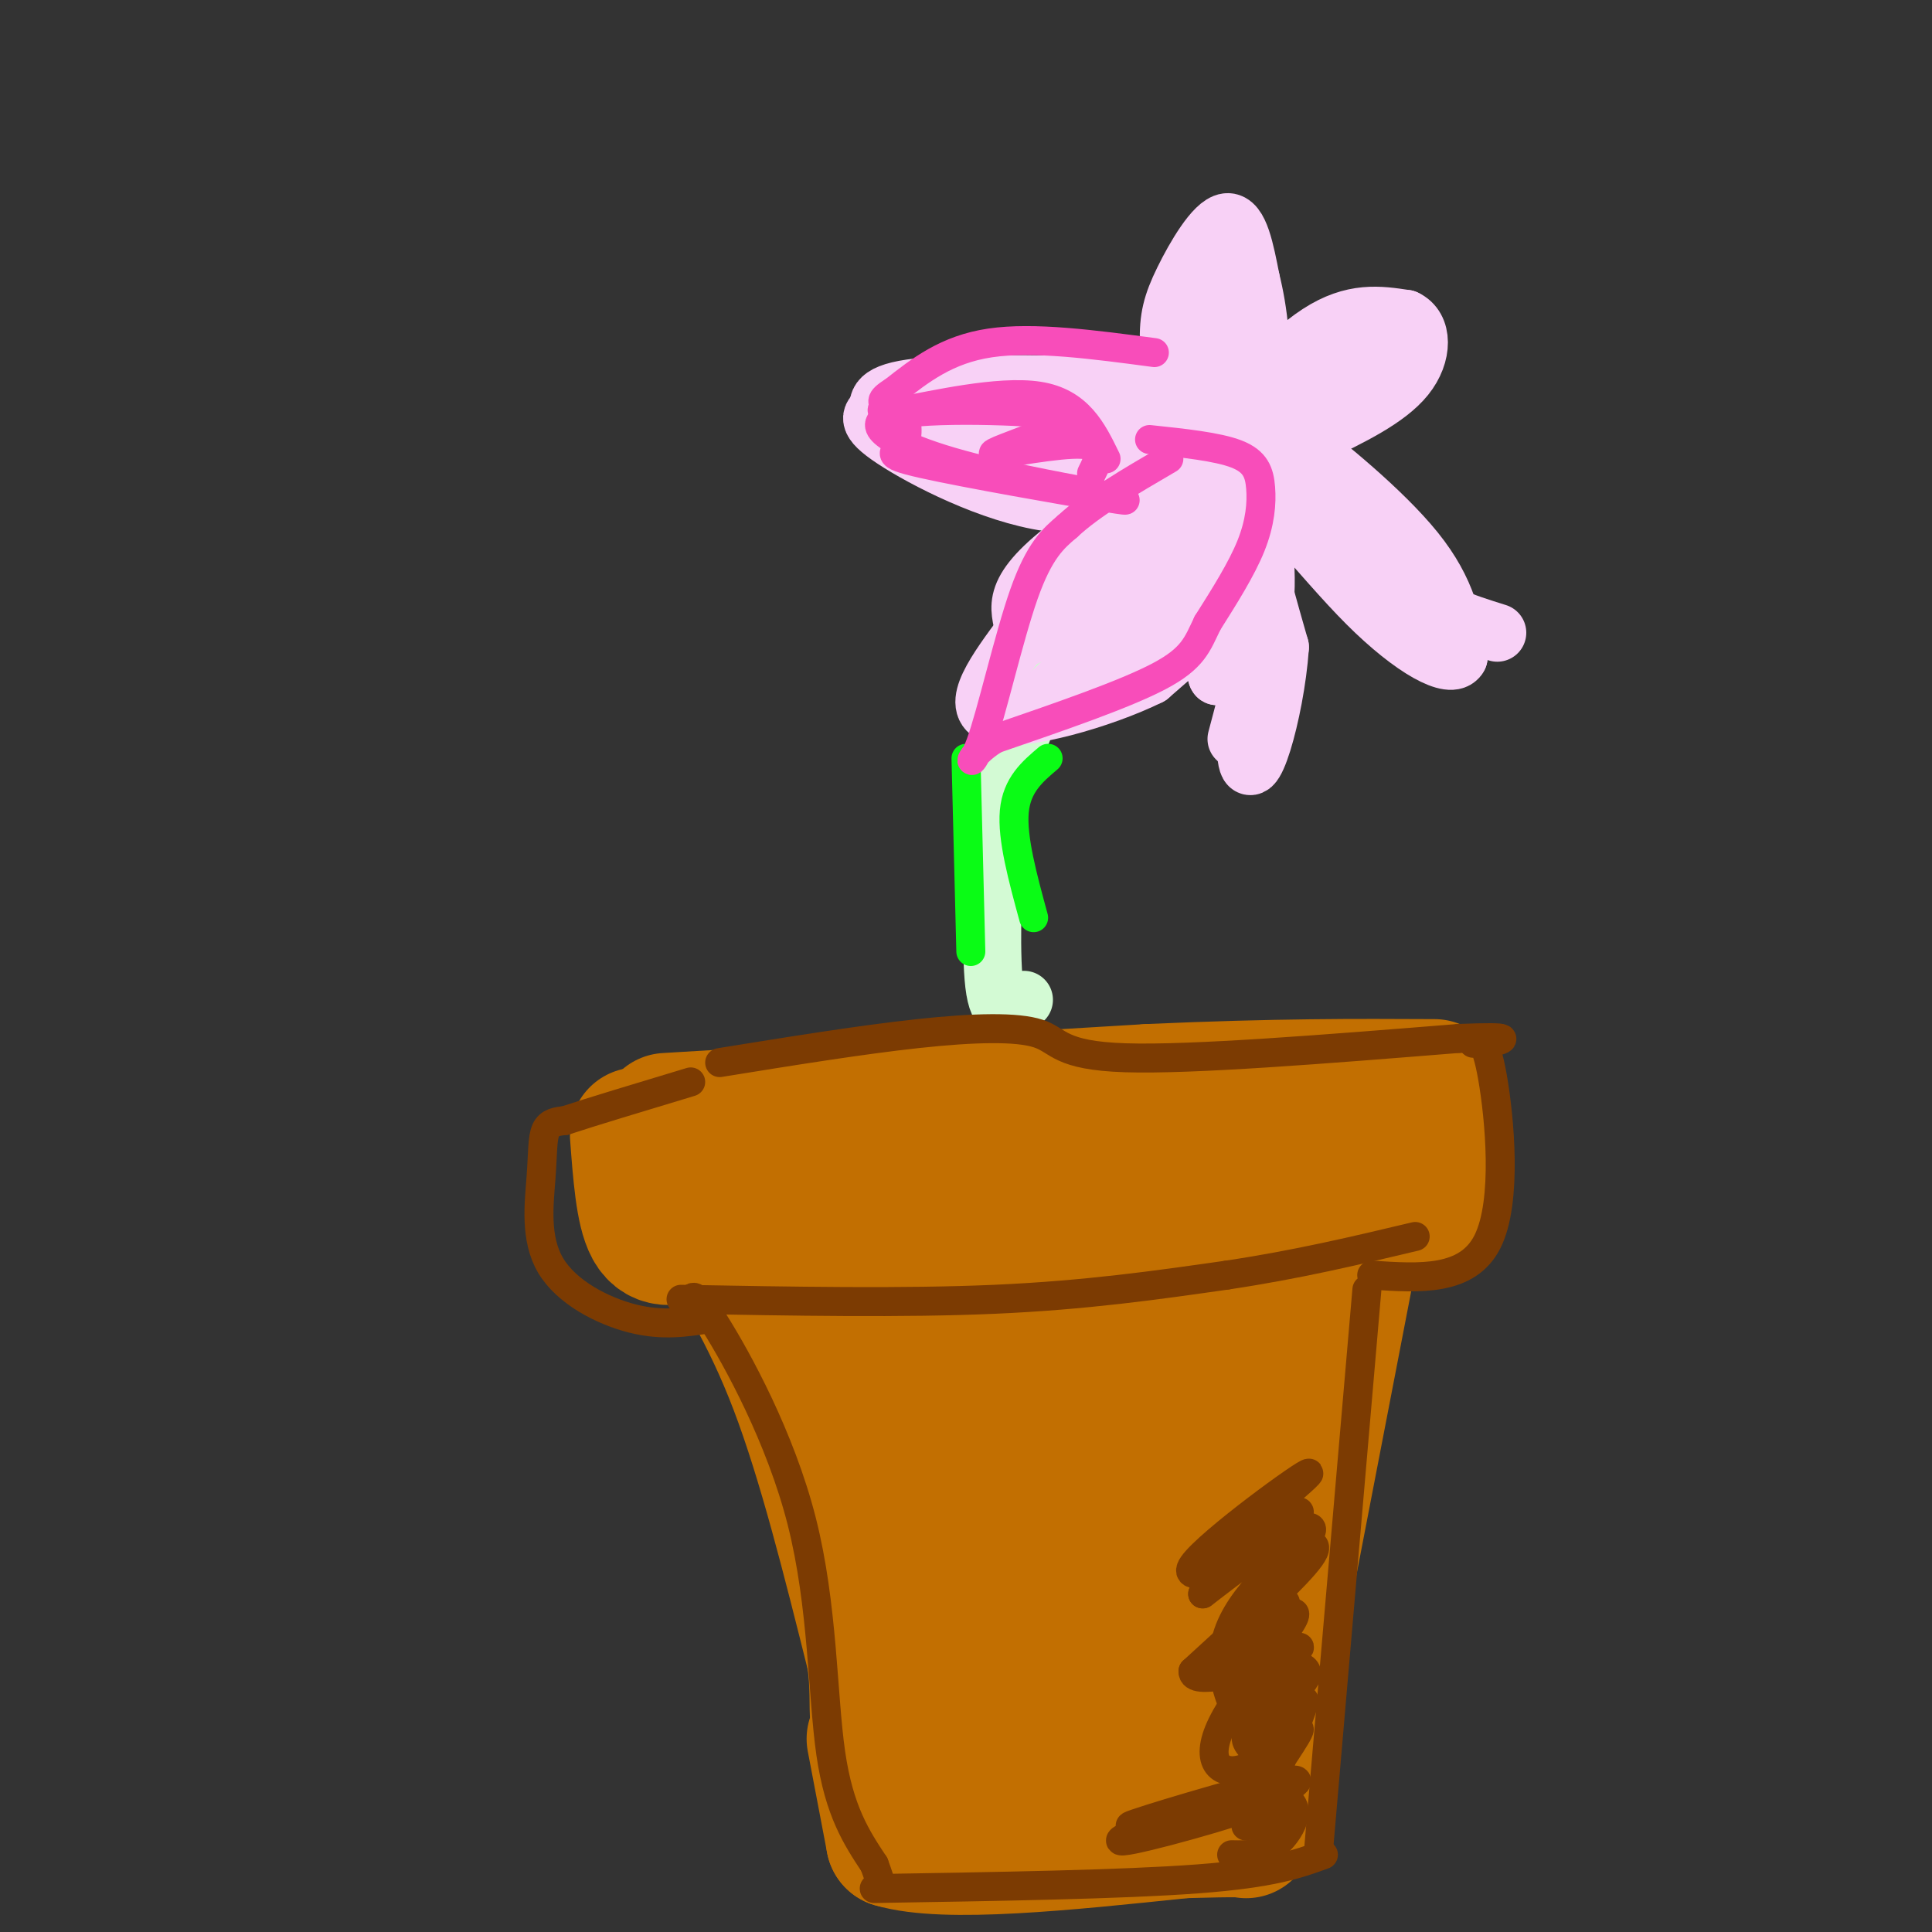 <svg viewBox='0 0 400 400' version='1.1' xmlns='http://www.w3.org/2000/svg' xmlns:xlink='http://www.w3.org/1999/xlink'><rect x="0" y="0" width="400" height="400" fill="#333333" stroke="none"/><g fill='none' stroke='rgb(194,111,1)' stroke-width='28' stroke-linecap='round' stroke-linejoin='round'><path d='M138,232c0.000,0.000 100.000,-6.000 100,-6'/><path d='M238,226c26.500,-1.167 42.750,-1.083 59,-1'/><path d='M146,251c6.583,10.333 13.167,20.667 19,36c5.833,15.333 10.917,35.667 16,56'/><path d='M181,343c1.778,12.533 -1.778,15.867 6,17c7.778,1.133 26.889,0.067 46,-1'/><path d='M233,359c11.833,-1.167 18.417,-3.583 25,-6'/><path d='M283,241c0.000,0.000 -22.000,114.000 -22,114'/><path d='M261,355c-3.667,19.000 -1.833,9.500 0,0'/><path d='M163,242c10.107,41.327 20.214,82.655 22,78c1.786,-4.655 -4.750,-55.292 -7,-76c-2.250,-20.708 -0.214,-11.488 4,9c4.214,20.488 10.607,52.244 17,84'/><path d='M199,337c3.657,22.943 4.300,38.300 4,20c-0.300,-18.300 -1.544,-70.256 -2,-97c-0.456,-26.744 -0.123,-28.277 4,3c4.123,31.277 12.035,95.365 13,97c0.965,1.635 -5.018,-59.182 -11,-120'/><path d='M207,240c-1.962,-20.535 -1.367,-11.874 1,-3c2.367,8.874 6.507,17.959 9,31c2.493,13.041 3.339,30.036 5,44c1.661,13.964 4.139,24.896 5,12c0.861,-12.896 0.107,-49.622 1,-68c0.893,-18.378 3.433,-18.410 5,-23c1.567,-4.590 2.162,-13.740 3,6c0.838,19.740 1.919,68.370 3,117'/><path d='M239,356c-0.161,14.748 -2.064,-6.882 1,-44c3.064,-37.118 11.094,-89.724 13,-75c1.906,14.724 -2.313,96.778 -2,110c0.313,13.222 5.156,-42.389 10,-98'/><path d='M261,249c1.833,-9.667 1.417,15.167 1,40'/><path d='M260,374c0.000,0.000 -42.000,-1.000 -42,-1'/><path d='M218,373c-11.333,-0.833 -18.667,-2.417 -26,-4'/><path d='M192,369c-6.044,-2.444 -8.156,-6.556 -9,-11c-0.844,-4.444 -0.422,-9.222 0,-14'/><path d='M181,360c0.000,0.000 4.000,21.000 4,21'/><path d='M185,381c10.667,3.167 35.333,0.583 60,-2'/><path d='M245,379c12.167,-0.333 12.583,-0.167 13,0'/><path d='M132,235c0.583,7.833 1.167,15.667 3,19c1.833,3.333 4.917,2.167 8,1'/><path d='M143,255c14.333,0.167 46.167,0.083 78,0'/><path d='M221,255c23.833,-1.167 44.417,-4.083 65,-7'/><path d='M286,248c12.511,-0.600 11.289,1.400 11,0c-0.289,-1.400 0.356,-6.200 1,-11'/><path d='M298,237c0.167,-2.000 0.083,-1.500 0,-1'/></g>
<g fill='none' stroke='rgb(211,250,212)' stroke-width='12' stroke-linecap='round' stroke-linejoin='round'><path d='M212,207c-2.500,2.000 -5.000,4.000 -6,-2c-1.000,-6.000 -0.500,-20.000 0,-34'/><path d='M206,171c1.911,-11.422 6.689,-22.978 11,-31c4.311,-8.022 8.156,-12.511 12,-17'/><path d='M229,123c2.405,-4.393 2.417,-6.875 5,-9c2.583,-2.125 7.738,-3.893 10,-7c2.262,-3.107 1.631,-7.554 1,-12'/><path d='M245,95c0.167,-2.000 0.083,-1.000 0,0'/></g>
<g fill='none' stroke='rgb(248,209,246)' stroke-width='12' stroke-linecap='round' stroke-linejoin='round'><path d='M248,93c3.833,-4.500 7.667,-9.000 14,-13c6.333,-4.000 15.167,-7.500 24,-11'/><path d='M254,95c6.044,0.533 12.089,1.067 18,6c5.911,4.933 11.689,14.267 18,20c6.311,5.733 13.156,7.867 20,10'/><path d='M255,98c1.222,0.022 2.444,0.044 4,4c1.556,3.956 3.444,11.844 3,21c-0.444,9.156 -3.222,19.578 -6,30'/><path d='M248,98c-9.600,3.844 -19.200,7.689 -31,6c-11.800,-1.689 -25.800,-8.911 -32,-13c-6.200,-4.089 -4.600,-5.044 -3,-6'/><path d='M182,85c-0.480,-2.045 -0.180,-4.156 10,-5c10.180,-0.844 30.241,-0.419 40,0c9.759,0.419 9.217,0.834 11,3c1.783,2.166 5.892,6.083 10,10'/><path d='M253,93c0.219,1.297 -4.234,-0.462 -7,-5c-2.766,-4.538 -3.844,-11.856 -4,-17c-0.156,-5.144 0.612,-8.116 3,-13c2.388,-4.884 6.397,-11.681 9,-12c2.603,-0.319 3.802,5.841 5,12'/><path d='M259,58c1.533,6.137 2.864,15.480 1,22c-1.864,6.520 -6.925,10.217 -5,7c1.925,-3.217 10.836,-13.348 18,-18c7.164,-4.652 12.582,-3.826 18,-3'/><path d='M291,66c3.644,1.667 3.756,7.333 0,12c-3.756,4.667 -11.378,8.333 -19,12'/><path d='M272,90c-4.940,1.262 -7.792,-1.583 -3,2c4.792,3.583 17.226,13.595 24,22c6.774,8.405 7.887,15.202 9,22'/><path d='M302,136c-1.405,2.738 -9.417,-1.417 -19,-11c-9.583,-9.583 -20.738,-24.595 -24,-24c-3.262,0.595 1.369,16.798 6,33'/><path d='M265,134c-0.940,13.679 -6.292,31.375 -7,22c-0.708,-9.375 3.226,-45.821 3,-53c-0.226,-7.179 -4.613,14.911 -9,37'/><path d='M252,140c-0.984,-0.534 1.056,-20.370 3,-28c1.944,-7.630 3.793,-3.054 4,1c0.207,4.054 -1.226,7.587 -5,12c-3.774,4.413 -9.887,9.707 -16,15'/><path d='M238,140c-9.867,4.867 -26.533,9.533 -32,8c-5.467,-1.533 0.267,-9.267 6,-17'/><path d='M212,131c-0.268,-4.566 -3.938,-7.482 8,-17c11.938,-9.518 39.483,-25.640 37,-21c-2.483,4.640 -34.995,30.040 -43,37c-8.005,6.960 8.498,-4.520 25,-16'/><path d='M239,114c8.021,-5.437 15.575,-11.029 10,-7c-5.575,4.029 -24.278,17.678 -22,17c2.278,-0.678 25.536,-15.682 24,-12c-1.536,3.682 -27.868,26.052 -33,31c-5.132,4.948 10.934,-7.526 27,-20'/><path d='M245,123c-0.978,0.941 -16.922,13.294 -20,17c-3.078,3.706 6.711,-1.233 13,-8c6.289,-6.767 9.078,-15.360 2,-22c-7.078,-6.640 -24.022,-11.326 -27,-13c-2.978,-1.674 8.011,-0.337 19,1'/><path d='M232,98c8.116,0.789 18.907,2.263 13,1c-5.907,-1.263 -28.514,-5.263 -28,-7c0.514,-1.737 24.147,-1.211 26,-2c1.853,-0.789 -18.073,-2.895 -38,-5'/><path d='M205,85c1.333,-0.321 23.667,1.375 21,2c-2.667,0.625 -30.333,0.179 -31,1c-0.667,0.821 25.667,2.911 52,5'/><path d='M247,93c9.194,1.268 6.179,1.939 4,-6c-2.179,-7.939 -3.522,-24.489 -3,-22c0.522,2.489 2.910,24.016 3,24c0.090,-0.016 -2.117,-21.576 -2,-27c0.117,-5.424 2.559,5.288 5,16'/><path d='M254,78c-2.078,7.201 -9.772,17.203 -2,15c7.772,-2.203 31.011,-16.611 34,-19c2.989,-2.389 -14.272,7.241 -17,7c-2.728,-0.241 9.078,-10.355 13,-13c3.922,-2.645 -0.039,2.177 -4,7'/><path d='M278,75c-5.405,6.464 -16.917,19.125 -19,24c-2.083,4.875 5.262,1.964 11,4c5.738,2.036 9.869,9.018 14,16'/></g>
<g fill='none' stroke='rgb(124,59,2)' stroke-width='6' stroke-linecap='round' stroke-linejoin='round'><path d='M143,270c0.202,-1.655 0.405,-3.310 5,4c4.595,7.310 13.583,23.583 18,41c4.417,17.417 4.262,35.976 6,48c1.738,12.024 5.369,17.512 9,23'/><path d='M181,386c1.667,4.500 1.333,4.250 1,4'/><path d='M181,391c25.750,-0.417 51.500,-0.833 67,-2c15.500,-1.167 20.750,-3.083 26,-5'/><path d='M283,267c0.000,0.000 -10.000,116.000 -10,116'/><path d='M141,269c23.083,0.417 46.167,0.833 65,0c18.833,-0.833 33.417,-2.917 48,-5'/><path d='M254,264c14.500,-2.167 26.750,-5.083 39,-8'/><path d='M147,273c-4.900,0.777 -9.799,1.553 -16,0c-6.201,-1.553 -13.703,-5.437 -17,-11c-3.297,-5.563 -2.388,-12.805 -2,-18c0.388,-5.195 0.254,-8.341 1,-10c0.746,-1.659 2.373,-1.829 4,-2'/><path d='M117,232c5.000,-1.667 15.500,-4.833 26,-8'/><path d='M149,220c14.625,-2.363 29.250,-4.726 41,-6c11.750,-1.274 20.625,-1.458 25,0c4.375,1.458 4.250,4.560 18,5c13.750,0.440 41.375,-1.780 69,-4'/><path d='M302,215c12.500,-0.500 9.250,0.250 6,1'/><path d='M305,216c1.267,-0.667 2.533,-1.333 4,7c1.467,8.333 3.133,25.667 -1,34c-4.133,8.333 -14.067,7.667 -24,7'/><path d='M264,373c-1.484,5.535 -2.968,11.071 -2,9c0.968,-2.071 4.389,-11.748 3,-12c-1.389,-0.252 -7.589,8.922 -7,8c0.589,-0.922 7.966,-11.941 7,-13c-0.966,-1.059 -10.276,7.840 -12,9c-1.724,1.160 4.138,-5.420 10,-12'/><path d='M265,346c-5.261,4.123 -10.522,8.246 -8,6c2.522,-2.246 12.828,-10.861 12,-11c-0.828,-0.139 -12.788,8.198 -13,7c-0.212,-1.198 11.325,-11.929 11,-12c-0.325,-0.071 -12.510,10.519 -13,10c-0.490,-0.519 10.717,-12.148 12,-14c1.283,-1.852 -7.359,6.074 -16,14'/><path d='M250,346c2.537,-1.753 16.879,-13.137 18,-12c1.121,1.137 -10.979,14.794 -15,23c-4.021,8.206 0.035,10.963 5,9c4.965,-1.963 10.837,-8.644 11,-8c0.163,0.644 -5.382,8.613 -7,11c-1.618,2.387 0.691,-0.806 3,-4'/><path d='M265,365c1.959,-4.230 5.355,-12.806 5,-13c-0.355,-0.194 -4.463,7.992 -9,7c-4.537,-0.992 -9.505,-11.163 -7,-20c2.505,-8.837 12.482,-16.341 16,-20c3.518,-3.659 0.577,-3.474 -4,-1c-4.577,2.474 -10.788,7.237 -17,12'/><path d='M249,330c3.440,-2.980 20.541,-16.428 20,-17c-0.541,-0.572 -18.724,11.734 -18,10c0.724,-1.734 20.354,-17.506 20,-18c-0.354,-0.494 -20.693,14.290 -24,19c-3.307,4.710 10.417,-0.655 18,-3c7.583,-2.345 9.024,-1.670 5,3c-4.024,4.670 -13.512,13.335 -23,22'/><path d='M247,346c-0.244,3.087 10.645,-0.194 17,-1c6.355,-0.806 8.177,0.864 5,4c-3.177,3.136 -11.354,7.738 -11,11c0.354,3.262 9.239,5.184 3,9c-6.239,3.816 -27.603,9.527 -27,9c0.603,-0.527 23.172,-7.294 31,-9c7.828,-1.706 0.914,1.647 -6,5'/><path d='M259,374c-8.781,3.038 -27.735,8.134 -27,7c0.735,-1.134 21.159,-8.498 30,-9c8.841,-0.502 6.097,5.856 3,9c-3.097,3.144 -6.549,3.072 -10,3'/></g>
<g fill='none' stroke='rgb(10,252,21)' stroke-width='6' stroke-linecap='round' stroke-linejoin='round'><path d='M217,157c-3.250,2.750 -6.500,5.500 -7,11c-0.500,5.500 1.750,13.750 4,22'/><path d='M200,157c0.000,0.000 1.000,40.000 1,40'/></g>
<g fill='none' stroke='rgb(248,77,186)' stroke-width='6' stroke-linecap='round' stroke-linejoin='round'><path d='M238,91c7.036,0.738 14.071,1.476 18,3c3.929,1.524 4.750,3.833 5,7c0.250,3.167 -0.071,7.190 -2,12c-1.929,4.810 -5.464,10.405 -9,16'/><path d='M250,129c-2.111,4.356 -2.889,7.244 -10,11c-7.111,3.756 -20.556,8.378 -34,13'/><path d='M206,153c-6.369,3.917 -5.292,7.208 -3,1c2.292,-6.208 5.798,-21.917 9,-31c3.202,-9.083 6.101,-11.542 9,-14'/><path d='M221,109c5.000,-4.667 13.000,-9.333 21,-14'/><path d='M239,73c-12.500,-1.667 -25.000,-3.333 -34,-2c-9.000,1.333 -14.500,5.667 -20,10'/><path d='M185,81c-3.388,2.077 -1.856,2.268 -2,3c-0.144,0.732 -1.962,2.005 4,1c5.962,-1.005 19.703,-4.287 28,-3c8.297,1.287 11.148,7.144 14,13'/><path d='M187,84c0.696,3.143 1.393,6.286 0,8c-1.393,1.714 -4.875,2.000 4,4c8.875,2.000 30.107,5.714 38,7c7.893,1.286 2.446,0.143 -3,-1'/><path d='M226,102c-6.305,-1.207 -20.566,-3.726 -31,-7c-10.434,-3.274 -17.040,-7.305 -10,-9c7.040,-1.695 27.726,-1.056 35,0c7.274,1.056 1.137,2.528 -5,4'/><path d='M215,90c-3.857,1.714 -11.000,4.000 -9,4c2.000,0.000 13.143,-2.286 18,-2c4.857,0.286 3.429,3.143 2,6'/></g>
</svg>